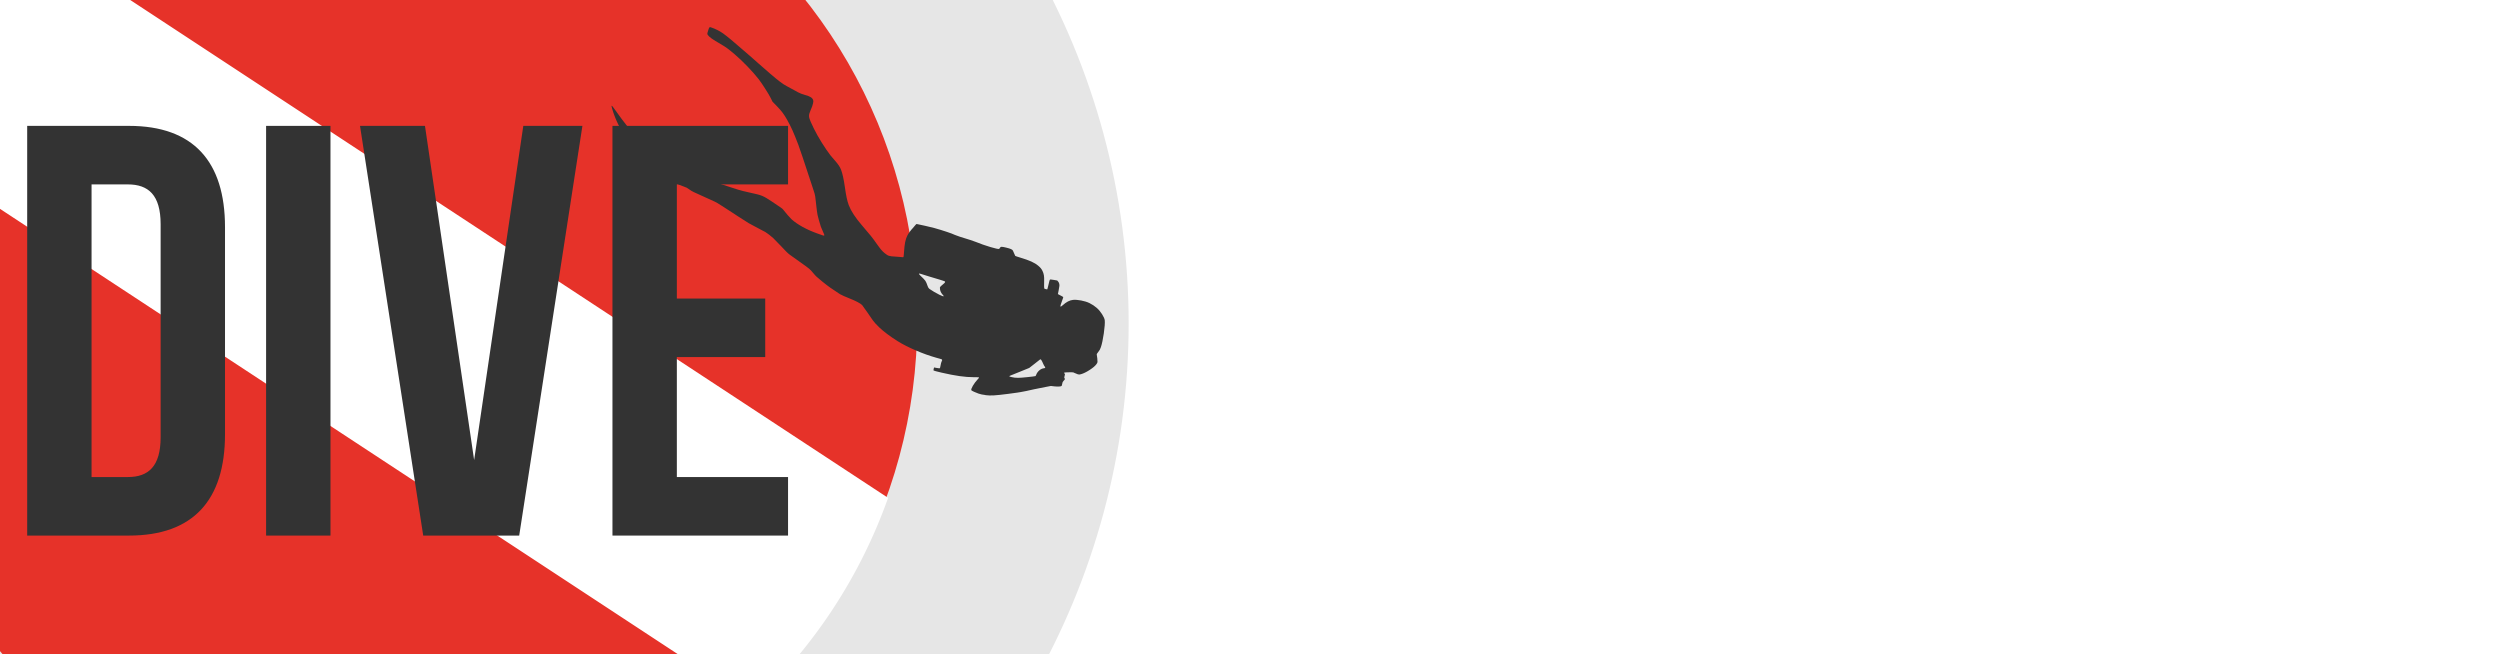<svg xmlns:dc="http://purl.org/dc/elements/1.1/" xmlns:cc="http://creativecommons.org/ns#" xmlns:rdf="http://www.w3.org/1999/02/22-rdf-syntax-ns#" xmlns:svg="http://www.w3.org/2000/svg" xmlns="http://www.w3.org/2000/svg" xmlns:sodipodi="http://sodipodi.sourceforge.net/DTD/sodipodi-0.dtd" xmlns:inkscape="http://www.inkscape.org/namespaces/inkscape" width="304.843" height="79.802" viewBox="0 0 304.843 79.802" id="svg4255" inkscape:version="0.91 r13725" sodipodi:docname="PCDC_footer.svg"><defs id="defs4257"><filter style="color-interpolation-filters:sRGB" inkscape:label="Drop Shadow" id="filter3508"><feGaussianBlur stdDeviation="2" id="feGaussianBlur3514"></feGaussianBlur></filter></defs><g inkscape:label="Layer 1" inkscape:groupmode="layer" id="layer1" transform="translate(0,-972.56)"><circle style="fill:#e6e6e6;fill-opacity:1;stroke:none;stroke-width:3.449;stroke-miterlimit:4;stroke-dasharray:none;stroke-opacity:1" id="path4402-7" cx="48.946" cy="1012.002" r="88.679"></circle><circle style="fill:#e63229;fill-opacity:1;stroke:none;stroke-width:0.694;stroke-miterlimit:4;stroke-dasharray:none;stroke-opacity:1;filter:url(#filter3508)" id="path4402" cx="100" cy="952.362" r="70.012" transform="matrix(0.902,0,0,0.902,-41.503,152.722)"></circle><path style="fill:#ffffff;fill-opacity:1;stroke:#ffffff;stroke-width:0.226;stroke-miterlimit:4;stroke-dasharray:none;stroke-opacity:1" d="M 5.629,965.96 A 63.175,63.175 0 0 0 -10.689,990.871 L 91.82,1058.214 a 63.175,63.175 0 0 0 16.335,-24.899 L 5.629,965.96 Z" id="path4402-1" inkscape:connector-curvature="0"></path><path style="fill:#333333;fill-opacity:1;stroke:none;stroke-width:5;stroke-miterlimit:4;stroke-dasharray:none" d="m 120.161,1020.743 c 0.651,0.081 1.171,0.051 2.79,-0.158 0.779,-0.101 0.925,-0.121 1.138,-0.156 0.088,-0.014 0.256,-0.042 0.371,-0.061 0.379,-0.062 0.843,-0.159 1.652,-0.345 0.093,-0.022 0.177,-0.038 0.185,-0.036 0.019,0 0.362,-0.066 0.443,-0.089 0.027,-0.01 0.353,-0.073 0.724,-0.144 l 0.676,-0.13 0.417,0.048 c 0.421,0.049 0.817,0.026 0.893,-0.051 0.019,-0.019 0.051,-0.135 0.074,-0.259 0.036,-0.203 0.052,-0.237 0.161,-0.355 0.187,-0.201 0.192,-0.214 0.128,-0.322 -0.054,-0.09 -0.054,-0.11 0,-0.286 0.06,-0.182 0.06,-0.192 0,-0.272 -0.131,-0.16 -0.105,-0.165 0.811,-0.174 0.236,0 0.252,0 0.431,0.096 0.103,0.054 0.267,0.121 0.366,0.149 0.157,0.044 0.206,0.043 0.39,-0.01 0.291,-0.078 0.672,-0.264 1.068,-0.523 0.409,-0.268 0.643,-0.466 0.812,-0.69 0.106,-0.14 0.129,-0.191 0.136,-0.305 0.009,-0.137 -0.048,-0.681 -0.087,-0.853 -0.02,-0.084 0,-0.11 0.176,-0.337 0.172,-0.213 0.213,-0.289 0.319,-0.578 0.261,-0.719 0.55,-2.725 0.474,-3.298 -0.02,-0.176 -0.137,-0.43 -0.336,-0.746 -0.362,-0.577 -0.854,-1.008 -1.533,-1.345 -0.522,-0.259 -1.489,-0.446 -2.002,-0.387 -0.414,0.048 -0.822,0.259 -1.244,0.645 -0.13,0.118 -0.221,0.179 -0.258,0.171 -0.053,-0.011 -0.052,-0.028 0.018,-0.269 0.042,-0.141 0.118,-0.36 0.169,-0.486 0.051,-0.126 0.102,-0.273 0.113,-0.325 0.019,-0.092 0.016,-0.1 -0.141,-0.178 -0.088,-0.045 -0.237,-0.123 -0.329,-0.174 l -0.168,-0.091 0.089,-0.443 c 0.049,-0.244 0.091,-0.495 0.095,-0.559 0.013,-0.213 -0.048,-0.405 -0.161,-0.533 l -0.108,-0.121 -0.419,-0.072 c -0.355,-0.061 -0.427,-0.066 -0.469,-0.029 -0.035,0.032 -0.076,0.17 -0.142,0.482 -0.051,0.24 -0.114,0.498 -0.14,0.572 l -0.049,0.134 -0.173,-0.037 c -0.135,-0.029 -0.178,-0.05 -0.19,-0.095 -0.02,-0.061 -0.021,-0.335 -0.009,-0.896 0.016,-0.574 -0.033,-0.87 -0.198,-1.216 -0.12,-0.25 -0.251,-0.413 -0.505,-0.628 -0.468,-0.397 -1.06,-0.664 -2.268,-1.026 -0.297,-0.089 -0.546,-0.174 -0.552,-0.189 0,-0.015 -0.064,-0.143 -0.129,-0.284 -0.065,-0.141 -0.133,-0.298 -0.152,-0.347 -0.053,-0.143 -0.277,-0.246 -0.816,-0.377 -0.568,-0.138 -0.685,-0.134 -0.767,0.023 -0.029,0.057 -0.073,0.116 -0.097,0.132 -0.131,0.085 -1.798,-0.414 -2.865,-0.858 -0.158,-0.065 -0.451,-0.168 -0.652,-0.229 -1.032,-0.31 -1.736,-0.542 -1.893,-0.623 -0.302,-0.158 -1.482,-0.552 -2.516,-0.841 -0.356,-0.099 -1.866,-0.443 -2.146,-0.488 -0.019,-0.004 -0.113,0.09 -0.207,0.207 -0.094,0.117 -0.214,0.258 -0.267,0.312 -0.213,0.218 -0.532,0.65 -0.636,0.858 -0.25,0.502 -0.354,1.014 -0.426,2.09 -0.017,0.29 -0.047,0.546 -0.061,0.567 -0.019,0.027 -0.102,0.028 -0.273,0 -0.137,-0.018 -0.469,-0.045 -0.739,-0.058 -0.743,-0.039 -0.857,-0.076 -1.284,-0.42 -0.292,-0.234 -0.509,-0.489 -0.946,-1.109 -0.585,-0.829 -0.714,-0.99 -1.886,-2.358 -0.756,-0.881 -1.283,-1.695 -1.544,-2.384 -0.187,-0.494 -0.331,-1.164 -0.477,-2.221 -0.126,-0.915 -0.295,-1.674 -0.473,-2.123 -0.132,-0.336 -0.371,-0.687 -0.753,-1.11 -0.434,-0.479 -0.654,-0.761 -1.054,-1.351 -0.797,-1.174 -1.404,-2.26 -1.886,-3.368 -0.267,-0.615 -0.269,-0.789 -0.01,-1.405 0.078,-0.189 0.165,-0.402 0.194,-0.473 0.029,-0.071 0.077,-0.237 0.105,-0.37 0.043,-0.197 0.045,-0.268 0.013,-0.386 -0.079,-0.277 -0.363,-0.459 -0.979,-0.626 -0.34,-0.093 -0.658,-0.216 -0.892,-0.344 -0.07,-0.038 -0.245,-0.135 -0.39,-0.217 -0.306,-0.171 -0.428,-0.236 -0.964,-0.521 -0.49,-0.26 -0.97,-0.621 -1.989,-1.495 -0.687,-0.59 -0.933,-0.805 -1.498,-1.308 -0.303,-0.27 -0.598,-0.531 -0.656,-0.58 -0.059,-0.05 -0.242,-0.21 -0.407,-0.357 -0.451,-0.399 -0.501,-0.441 -1.357,-1.168 -0.435,-0.37 -0.839,-0.714 -0.897,-0.766 -0.181,-0.161 -0.727,-0.591 -0.957,-0.754 -0.422,-0.298 -0.979,-0.577 -1.475,-0.738 -0.186,-0.06 -0.21,-0.035 -0.329,0.348 -0.144,0.462 -0.143,0.449 -0.042,0.595 0.169,0.248 0.571,0.533 1.537,1.09 0.657,0.379 0.859,0.525 1.702,1.232 0.937,0.787 2.223,2.12 2.966,3.075 0.378,0.487 1.239,1.836 1.455,2.283 l 0.21,0.434 0.524,0.537 c 0.582,0.596 0.878,0.991 1.274,1.696 0.49,0.873 0.775,1.511 1.355,3.028 0.045,0.121 0.286,0.817 0.535,1.546 0.412,1.21 0.616,1.826 1.046,3.164 0.083,0.257 0.223,0.686 0.312,0.953 0.169,0.512 0.173,0.533 0.366,2.351 0.037,0.351 0.095,0.627 0.24,1.147 0.105,0.377 0.218,0.751 0.251,0.832 0.212,0.519 0.35,0.843 0.396,0.931 0.046,0.088 0.046,0.106 0,0.135 -0.054,0.036 -0.058,0.035 -0.856,-0.254 -1.293,-0.467 -2.39,-1.072 -3.113,-1.718 -0.182,-0.163 -0.744,-0.811 -1.037,-1.197 -0.082,-0.108 -0.252,-0.228 -1.352,-0.96 -1.093,-0.726 -1.211,-0.774 -2.651,-1.087 -0.674,-0.146 -1.163,-0.269 -1.508,-0.378 -1.187,-0.374 -1.686,-0.535 -2.313,-0.748 -0.736,-0.25 -0.753,-0.262 -0.645,-0.435 0.097,-0.155 0.213,-0.653 0.207,-0.889 -0.017,-0.577 -0.237,-0.865 -0.752,-0.967 -0.303,-0.06 -0.48,-0.044 -1.068,0.095 -1.108,0.262 -2.185,0.288 -3.201,0.078 -0.622,-0.129 -0.812,-0.209 -1.547,-0.652 -0.31,-0.187 -0.763,-0.458 -1.006,-0.603 -0.73,-0.434 -0.863,-0.577 -2.268,-2.449 -0.189,-0.251 -0.439,-0.576 -0.558,-0.723 -0.542,-0.671 -1.58,-2.059 -1.936,-2.589 -0.189,-0.282 -0.306,-0.395 -0.323,-0.314 0,0.015 0.033,0.159 0.077,0.32 0.701,2.493 2.5,5.141 4.768,7.015 0.216,0.179 0.524,0.399 0.71,0.508 0.986,0.576 1.533,0.932 2.296,1.496 0.044,0.033 0.136,0.101 0.204,0.15 0.147,0.109 0.288,0.171 0.775,0.34 0.331,0.115 0.399,0.151 0.645,0.336 0.173,0.131 0.381,0.255 0.56,0.336 0.459,0.206 0.722,0.326 1.548,0.705 0.43,0.197 0.87,0.397 0.98,0.446 0.227,0.1 0.42,0.216 1.174,0.705 0.294,0.191 0.731,0.474 0.972,0.631 0.241,0.156 0.549,0.357 0.684,0.447 0.521,0.346 1.14,0.742 1.331,0.85 0.084,0.048 0.386,0.21 0.671,0.361 0.285,0.15 0.682,0.361 0.882,0.469 0.199,0.107 0.42,0.224 0.49,0.258 0.14,0.07 0.768,0.553 0.942,0.725 0.417,0.414 0.747,0.753 0.937,0.961 0.473,0.519 0.882,0.926 1.055,1.049 0.1,0.071 0.291,0.207 0.425,0.303 0.134,0.096 0.527,0.377 0.874,0.624 1.22,0.869 1.167,0.825 1.609,1.352 0.314,0.375 0.411,0.465 1.115,1.036 0.675,0.548 1.141,0.883 1.94,1.393 0.056,0.036 0.149,0.096 0.205,0.133 0.139,0.091 0.664,0.326 1.202,0.537 0.711,0.279 1.288,0.585 1.491,0.791 0.039,0.039 0.314,0.423 0.61,0.853 0.297,0.43 0.612,0.884 0.698,1.01 0.14,0.202 0.406,0.496 0.76,0.84 0.504,0.489 1.411,1.17 2.271,1.704 1.227,0.763 3.104,1.566 4.698,2.012 0.455,0.127 0.6,0.168 0.637,0.178 0.019,0.01 0.05,0.033 0.068,0.062 0.03,0.045 0.022,0.071 -0.042,0.201 -0.053,0.104 -0.094,0.25 -0.134,0.487 -0.041,0.237 -0.07,0.344 -0.099,0.359 -0.022,0.012 -0.189,-0.01 -0.369,-0.039 l -0.328,-0.06 -0.044,0.165 c -0.029,0.109 -0.033,0.178 -0.013,0.205 0.019,0.026 0.374,0.121 0.996,0.266 1.611,0.376 2.87,0.555 3.879,0.55 0.598,0 0.674,0 0.662,0.06 0,0.024 -0.08,0.119 -0.167,0.209 -0.442,0.462 -0.868,1.198 -0.767,1.326 0.052,0.067 0.566,0.305 0.869,0.403 0.305,0.099 0.445,0.129 0.847,0.179 z m 2.909,-2.3 c 9e-5,-0.021 0.054,-0.058 0.125,-0.083 0.071,-0.025 0.619,-0.245 1.219,-0.49 l 1.09,-0.445 0.624,-0.486 c 0.343,-0.268 0.647,-0.507 0.675,-0.532 0.105,-0.094 0.193,0.022 0.419,0.55 0.046,0.107 0.12,0.238 0.164,0.29 0.11,0.128 0.089,0.199 -0.06,0.211 -0.409,0.034 -0.823,0.379 -0.98,0.815 -0.026,0.069 -0.063,0.135 -0.084,0.146 -0.086,0.045 -1.784,0.218 -2.088,0.212 -0.421,-0.01 -0.485,-0.014 -0.82,-0.089 -0.184,-0.041 -0.282,-0.075 -0.285,-0.1 z m -8.52,-9.94 c -0.376,-0.185 -1.008,-0.556 -1.209,-0.71 -0.108,-0.083 -0.151,-0.147 -0.214,-0.316 -0.269,-0.727 -0.205,-0.634 -0.912,-1.324 -0.25,-0.244 -0.203,-0.294 0.159,-0.168 0.132,0.046 0.55,0.177 0.928,0.29 0.379,0.114 0.959,0.288 1.289,0.387 0.33,0.099 0.614,0.196 0.632,0.216 0.057,0.066 0,0.155 -0.156,0.282 -0.213,0.165 -0.445,0.388 -0.456,0.439 0,0.022 0,0.119 0.009,0.216 0.021,0.213 0.128,0.456 0.282,0.628 0.16,0.181 0.175,0.201 0.168,0.233 -0.014,0.051 -0.18,-0.01 -0.518,-0.172 z" id="path4386-8-2-0-3" inkscape:connector-curvature="0"></path><g style="font-style:normal;font-variant:normal;font-weight:bold;font-stretch:normal;font-size:561.947px;line-height:125%;font-family:'Bebas Neue';-inkscape-font-specification:'Bebas Neue Bold';letter-spacing:0px;word-spacing:0px;fill:#333333;fill-opacity:1;stroke:none;stroke-width:8.805;stroke-linecap:butt;stroke-linejoin:miter;stroke-miterlimit:4;stroke-dasharray:none;stroke-opacity:1" id="text4329-8-2-0" transform="matrix(0.127,0,0,0.127,866.98,1020.218)"><path d="m -6800.515,138.963 97.779,0 c 61.814,0 92.159,-34.279 92.159,-97.217 l 0,-198.929 c 0,-62.938 -30.345,-97.217 -92.159,-97.217 l -97.779,0 0,393.363 z m 96.655,-337.168 c 19.668,0 31.469,10.115 31.469,38.212 l 0,204.549 c 0,28.097 -11.801,38.212 -31.469,38.212 l -34.841,0 0,-280.974 34.841,0 z" style="font-style:normal;font-variant:normal;font-weight:bold;font-stretch:normal;font-family:'Bebas Neue';-inkscape-font-specification:'Bebas Neue Bold';fill:#333333;fill-opacity:1;stroke:none;stroke-width:8.805;stroke-miterlimit:4;stroke-dasharray:none;stroke-opacity:1" id="path4752" inkscape:connector-curvature="0"></path><path d="m -6571.127,138.963 61.814,0 0,-393.363 -61.814,0 0,393.363 z" style="font-style:normal;font-variant:normal;font-weight:bold;font-stretch:normal;font-family:'Bebas Neue';-inkscape-font-specification:'Bebas Neue Bold';fill:#333333;fill-opacity:1;stroke:none;stroke-width:8.805;stroke-miterlimit:4;stroke-dasharray:none;stroke-opacity:1" id="path4754" inkscape:connector-curvature="0"></path><path d="m -6418.584,-254.4 -62.376,0 60.69,393.363 92.159,0 60.69,-393.363 -56.757,0 -47.203,320.872 -47.204,-320.872 z" style="font-style:normal;font-variant:normal;font-weight:bold;font-stretch:normal;font-family:'Bebas Neue';-inkscape-font-specification:'Bebas Neue Bold';fill:#333333;fill-opacity:1;stroke:none;stroke-width:8.805;stroke-miterlimit:4;stroke-dasharray:none;stroke-opacity:1" id="path4756" inkscape:connector-curvature="0"></path><path d="m -6176.754,-198.205 106.77,0 0,-56.195 -168.584,0 0,393.363 168.584,0 0,-56.195 -106.77,0 0,-115.199 84.854,0 0,-56.195 -84.854,0 0,-109.58 z" style="font-style:normal;font-variant:normal;font-weight:bold;font-stretch:normal;font-family:'Bebas Neue';-inkscape-font-specification:'Bebas Neue Bold';fill:#333333;fill-opacity:1;stroke:none;stroke-width:8.805;stroke-miterlimit:4;stroke-dasharray:none;stroke-opacity:1" id="path4758" inkscape:connector-curvature="0"></path></g><circle style="fill:none;fill-opacity:1;stroke:none;stroke-width:3.457;stroke-miterlimit:4;stroke-dasharray:none;stroke-opacity:1" id="path4402-7-13" cx="48.733" cy="1012.087" r="63.399"></circle><g style="font-style:normal;font-variant:normal;font-weight:bold;font-stretch:normal;font-size:30.044px;line-height:97%;font-family:'Bebas Neue';-inkscape-font-specification:'Bebas Neue Bold';letter-spacing:1.052px;word-spacing:0px;fill:#ffffff;fill-opacity:1;stroke:none;stroke-width:1px;stroke-linecap:butt;stroke-linejoin:miter;stroke-opacity:1" id="text4457" transform="translate(-181.768,784.64)"><path d="m 338.083,203.295 -4.867,0 0,21.031 3.305,0 0,-7.902 1.562,0 c 3.305,0 4.927,-1.833 4.927,-5.198 l 0,-2.734 c 0,-3.365 -1.622,-5.198 -4.927,-5.198 z m 0,3.004 c 1.052,0 1.622,0.481 1.622,1.983 l 0,3.155 c 0,1.502 -0.571,1.983 -1.622,1.983 l -1.562,0 0,-7.12 1.562,0 z" id="path4464" inkscape:connector-curvature="0"></path><path d="m 352.688,203.295 -4.837,0 -3.365,21.031 3.034,0 0.571,-3.816 4.056,0 0.571,3.816 3.335,0 -3.365,-21.031 z m -2.584,3.725 1.592,10.636 -3.185,0 1.592,-10.636 z" id="path4466" inkscape:connector-curvature="0"></path><path d="m 365.074,216.484 0,3.004 c 0,1.502 -0.661,2.043 -1.713,2.043 -1.052,0 -1.713,-0.541 -1.713,-2.043 l 0,-11.357 c 0,-1.502 0.661,-2.073 1.713,-2.073 1.052,0 1.713,0.571 1.713,2.073 l 0,2.253 3.125,0 0,-2.043 c 0,-3.365 -1.682,-5.288 -4.927,-5.288 -3.245,0 -4.927,1.923 -4.927,5.288 l 0,10.936 c 0,3.365 1.682,5.288 4.927,5.288 3.245,0 4.927,-1.923 4.927,-5.288 l 0,-2.794 -3.125,0 z" id="path4468" inkscape:connector-curvature="0"></path><path d="m 371.284,224.326 3.305,0 0,-21.031 -3.305,0 0,21.031 z" id="path4470" inkscape:connector-curvature="0"></path><path d="m 381.333,206.299 5.438,0 0,-3.004 -8.743,0 0,21.031 3.305,0 0,-8.683 4.266,0 0,-3.004 -4.266,0 0,-6.339 z" id="path4472" inkscape:connector-curvature="0"></path><path d="m 389.407,224.326 3.305,0 0,-21.031 -3.305,0 0,21.031 z" id="path4474" inkscape:connector-curvature="0"></path><path d="m 402.61,216.484 0,3.004 c 0,1.502 -0.661,2.043 -1.713,2.043 -1.052,0 -1.713,-0.541 -1.713,-2.043 l 0,-11.357 c 0,-1.502 0.661,-2.073 1.713,-2.073 1.052,0 1.713,0.571 1.713,2.073 l 0,2.253 3.125,0 0,-2.043 c 0,-3.365 -1.682,-5.288 -4.927,-5.288 -3.245,0 -4.927,1.923 -4.927,5.288 l 0,10.936 c 0,3.365 1.682,5.288 4.927,5.288 3.245,0 4.927,-1.923 4.927,-5.288 l 0,-2.794 -3.125,0 z" id="path4476" inkscape:connector-curvature="0"></path><path d="m 420.967,216.484 0,3.004 c 0,1.502 -0.661,2.043 -1.713,2.043 -1.052,0 -1.713,-0.541 -1.713,-2.043 l 0,-11.357 c 0,-1.502 0.661,-2.073 1.713,-2.073 1.052,0 1.713,0.571 1.713,2.073 l 0,2.253 3.125,0 0,-2.043 c 0,-3.365 -1.682,-5.288 -4.927,-5.288 -3.245,0 -4.927,1.923 -4.927,5.288 l 0,10.936 c 0,3.365 1.682,5.288 4.927,5.288 3.245,0 4.927,-1.923 4.927,-5.288 l 0,-2.794 -3.125,0 z" id="path4478" inkscape:connector-curvature="0"></path><path d="m 430.213,208.132 c 0,-1.502 0.661,-2.073 1.713,-2.073 1.052,0 1.713,0.571 1.713,2.073 l 0,11.357 c 0,1.502 -0.661,2.073 -1.713,2.073 -1.052,0 -1.713,-0.571 -1.713,-2.073 l 0,-11.357 z m -3.305,11.146 c 0,3.365 1.773,5.288 5.017,5.288 3.245,0 5.017,-1.923 5.017,-5.288 l 0,-10.936 c 0,-3.365 -1.773,-5.288 -5.017,-5.288 -3.245,0 -5.017,1.923 -5.017,5.288 l 0,10.936 z" id="path4480" inkscape:connector-curvature="0"></path><path d="m 447.414,203.295 -4.837,0 -3.365,21.031 3.034,0 0.571,-3.816 4.056,0 0.571,3.816 3.335,0 -3.365,-21.031 z m -2.584,3.725 1.592,10.636 -3.185,0 1.592,-10.636 z" id="path4482" inkscape:connector-curvature="0"></path><path d="m 452.919,208.342 c 0,6.009 6.459,6.82 6.459,11.146 0,1.502 -0.661,2.043 -1.713,2.043 -1.052,0 -1.713,-0.541 -1.713,-2.043 l 0,-1.502 -3.125,0 0,1.292 c 0,3.365 1.682,5.288 4.927,5.288 3.245,0 4.927,-1.923 4.927,-5.288 0,-6.009 -6.459,-6.82 -6.459,-11.146 0,-1.502 0.601,-2.073 1.652,-2.073 1.052,0 1.652,0.571 1.652,2.073 l 0,0.871 3.125,0 0,-0.661 c 0,-3.365 -1.652,-5.288 -4.867,-5.288 -3.215,0 -4.867,1.923 -4.867,5.288 z" id="path4484" inkscape:connector-curvature="0"></path><path d="m 464.638,206.299 3.455,0 0,18.026 3.305,0 0,-18.026 3.455,0 0,-3.004 -10.215,0 0,3.004 z" id="path4486" inkscape:connector-curvature="0"></path><path d="m 333.215,253.468 5.228,0 c 3.305,0 4.927,-1.833 4.927,-5.198 l 0,-10.636 c 0,-3.365 -1.622,-5.198 -4.927,-5.198 l -5.228,0 0,21.031 z m 5.168,-18.026 c 1.052,0 1.682,0.541 1.682,2.043 l 0,10.936 c 0,1.502 -0.631,2.043 -1.682,2.043 l -1.863,0 0,-15.022 1.863,0 z" id="path4488" inkscape:connector-curvature="0"></path><path d="m 346.531,253.468 3.305,0 0,-21.031 -3.305,0 0,21.031 z" id="path4490" inkscape:connector-curvature="0"></path><path d="m 355.738,232.437 -3.335,0 3.245,21.031 4.927,0 3.245,-21.031 -3.034,0 -2.524,17.155 -2.524,-17.155 z" id="path4492" inkscape:connector-curvature="0"></path><path d="m 369.719,235.442 5.708,0 0,-3.004 -9.013,0 0,21.031 9.013,0 0,-3.004 -5.708,0 0,-6.159 4.537,0 0,-3.004 -4.537,0 0,-5.859 z" id="path4494" inkscape:connector-curvature="0"></path><path d="m 390.644,245.627 0,3.004 c 0,1.502 -0.661,2.043 -1.713,2.043 -1.052,0 -1.713,-0.541 -1.713,-2.043 l 0,-11.357 c 0,-1.502 0.661,-2.073 1.713,-2.073 1.052,0 1.713,0.571 1.713,2.073 l 0,2.253 3.125,0 0,-2.043 c 0,-3.365 -1.682,-5.288 -4.927,-5.288 -3.245,0 -4.927,1.923 -4.927,5.288 l 0,10.936 c 0,3.365 1.682,5.288 4.927,5.288 3.245,0 4.927,-1.923 4.927,-5.288 l 0,-2.794 -3.125,0 z" id="path4496" inkscape:connector-curvature="0"></path><path d="m 400.16,235.442 5.708,0 0,-3.004 -9.013,0 0,21.031 9.013,0 0,-3.004 -5.708,0 0,-6.159 4.537,0 0,-3.004 -4.537,0 0,-5.859 z" id="path4498" inkscape:connector-curvature="0"></path><path d="m 415.998,253.468 3.395,0 0,-21.031 -2.944,0 0,12.588 -3.395,-12.588 -4.146,0 0,21.031 2.974,0 0,-15.232 4.116,15.232 z" id="path4500" inkscape:connector-curvature="0"></path><path d="m 421.879,235.442 3.455,0 0,18.026 3.305,0 0,-18.026 3.455,0 0,-3.004 -10.215,0 0,3.004 z" id="path4502" inkscape:connector-curvature="0"></path><path d="m 437.877,235.442 5.708,0 0,-3.004 -9.013,0 0,21.031 9.013,0 0,-3.004 -5.708,0 0,-6.159 4.537,0 0,-3.004 -4.537,0 0,-5.859 z" id="path4504" inkscape:connector-curvature="0"></path><path d="m 456.93,253.468 c -0.33,-0.781 -0.361,-1.532 -0.361,-2.554 l 0,-3.245 c 0,-2.193 -0.541,-3.786 -2.193,-4.477 1.472,-0.691 2.163,-2.103 2.163,-4.266 l 0,-1.652 c 0,-3.245 -1.472,-4.837 -4.897,-4.837 l -4.987,0 0,21.031 3.305,0 0,-8.563 1.142,0 c 1.502,0 2.163,0.721 2.163,2.674 l 0,3.305 c 0,1.713 0.12,2.043 0.3,2.584 l 3.365,0 z m -5.378,-18.026 c 1.172,0 1.682,0.661 1.682,2.163 l 0,2.073 c 0,1.682 -0.751,2.223 -1.983,2.223 l -1.292,0 0,-6.459 1.592,0 z" id="path4506" inkscape:connector-curvature="0"></path></g></g></svg>